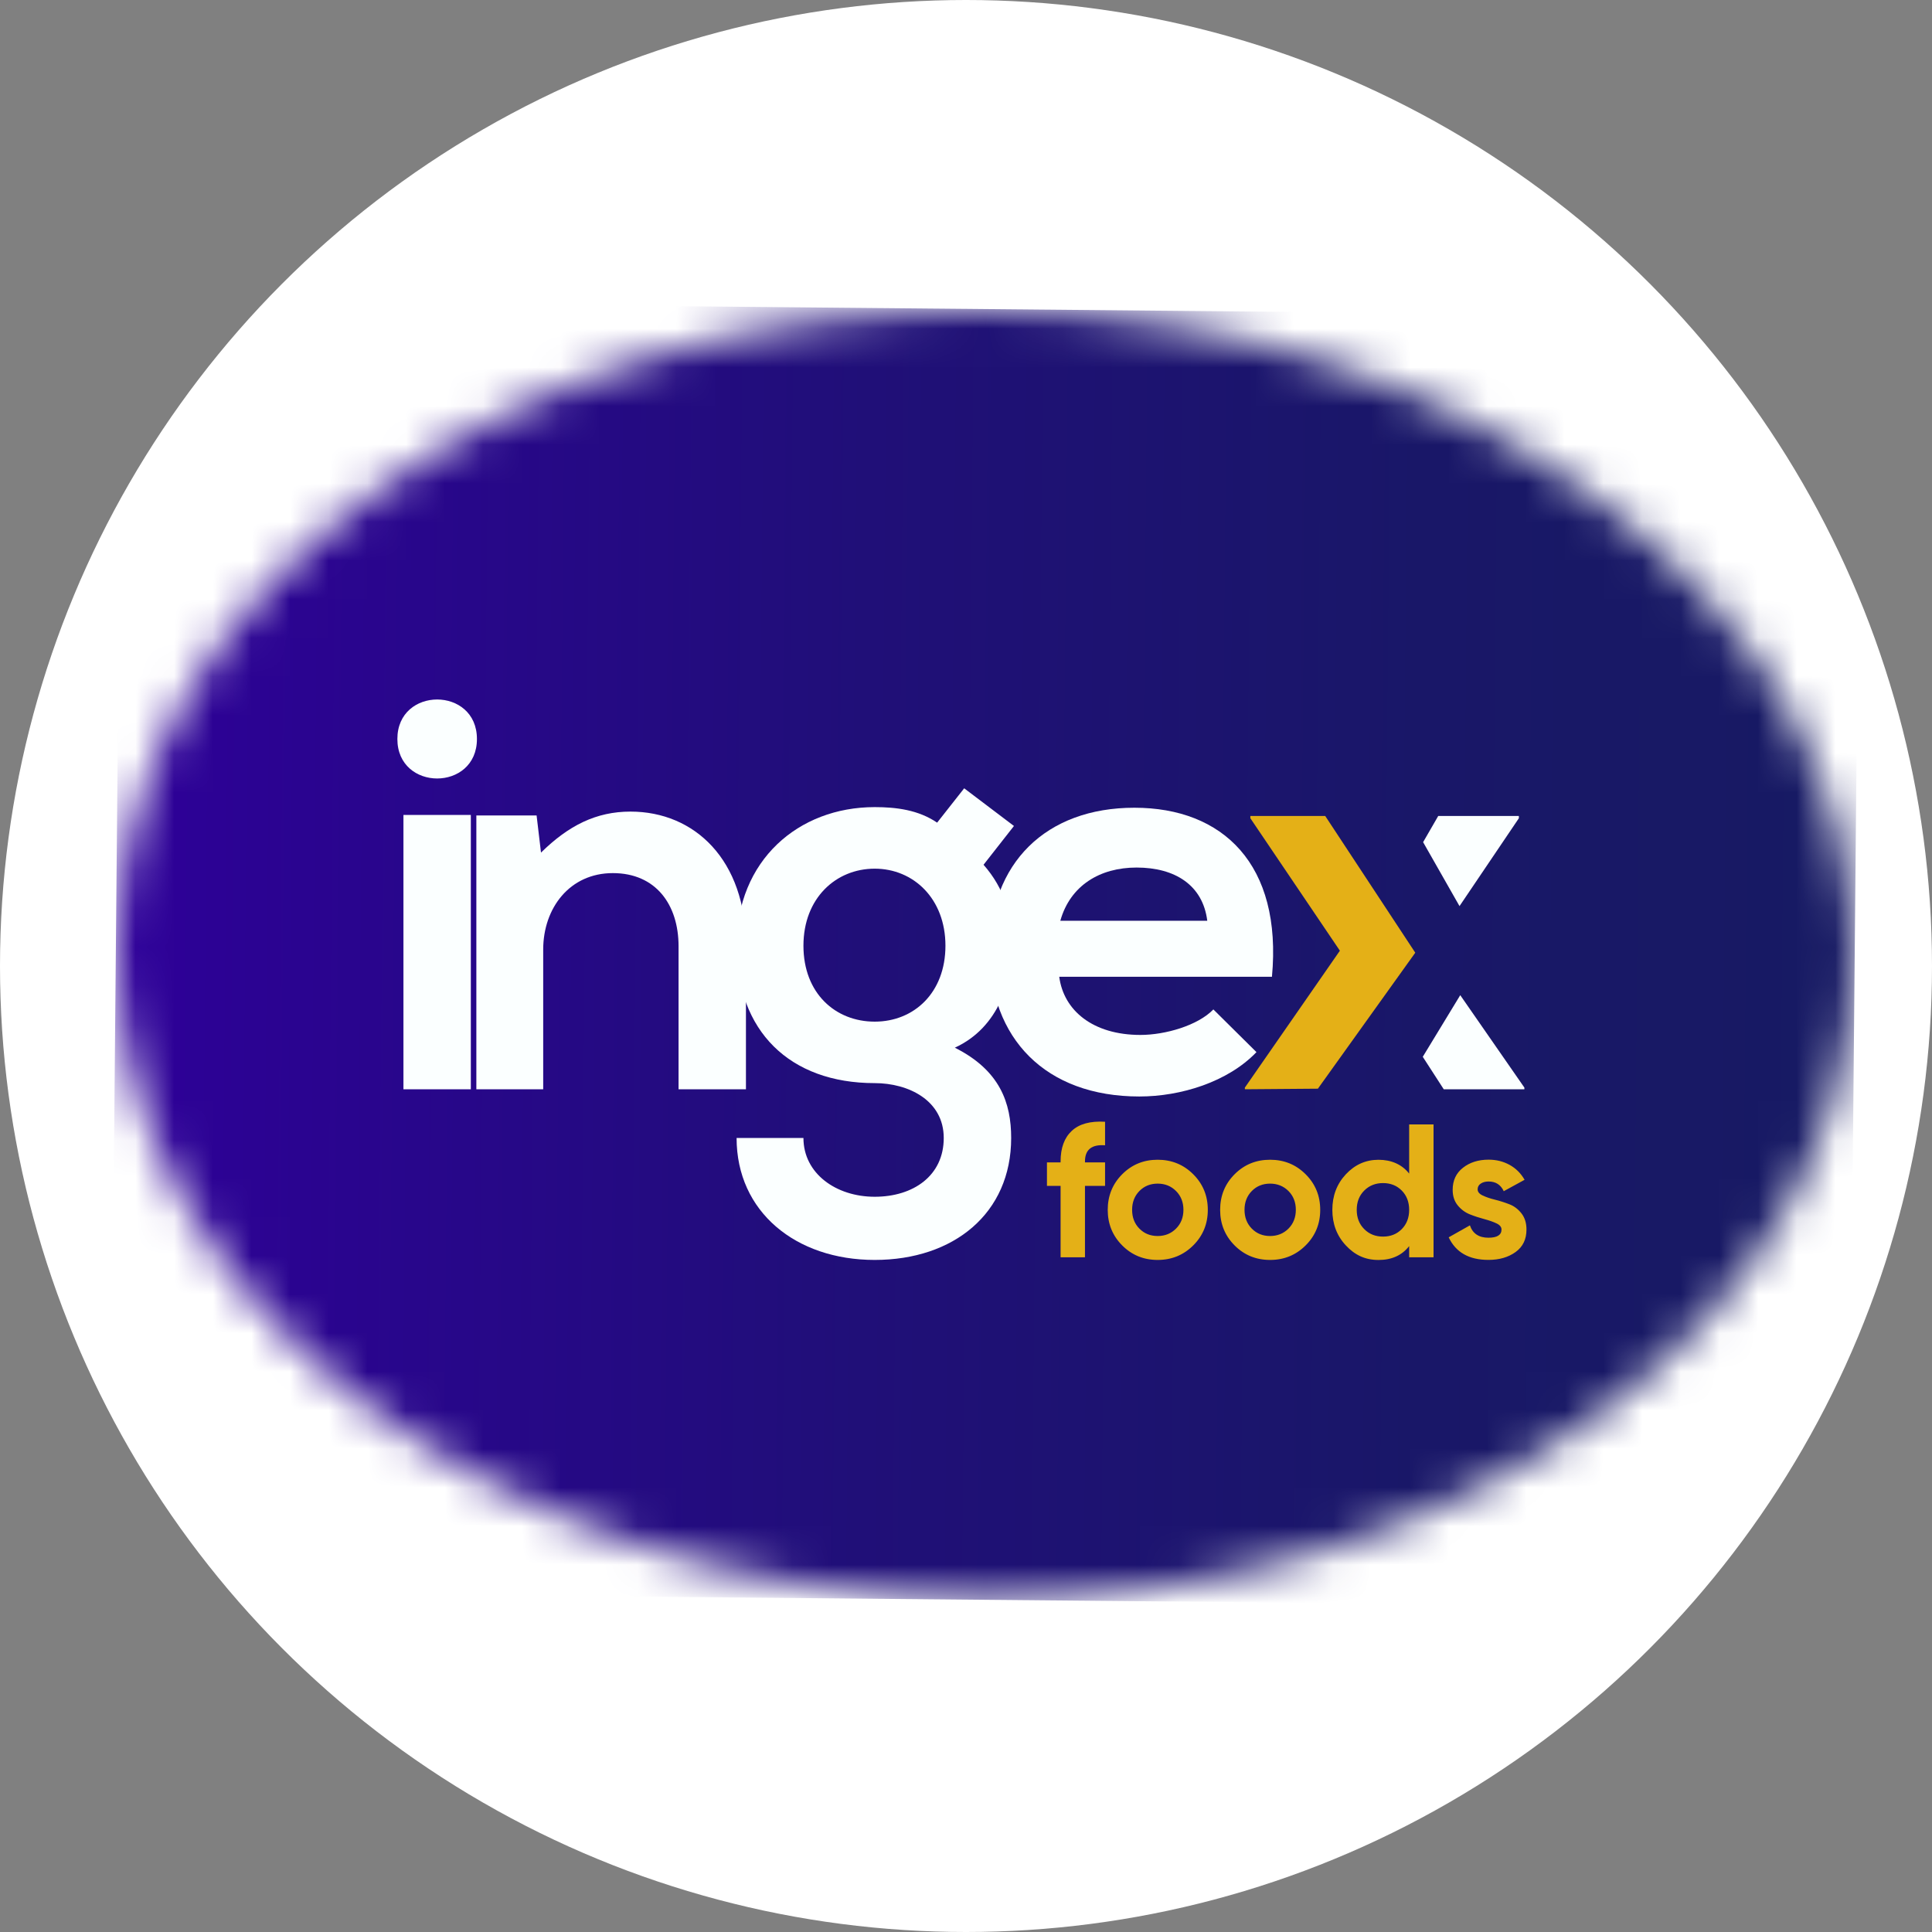 <svg xmlns="http://www.w3.org/2000/svg" width="50" height="50" viewBox="0 0 50 50" fill="none"><rect x="0" y="0" width="50" height="50" fill="#808080" stroke="none"/><circle cx="25" cy="25" r="25" fill="white"></circle><mask id="mask0_1_61" style="mask-type:luminance" maskUnits="userSpaceOnUse" x="3" y="8" width="45" height="34"><path d="M25.655 8.001C38.081 8.117 48.085 15.688 47.999 24.912C47.914 34.135 37.772 41.518 25.345 41.403C12.919 41.287 2.915 33.716 3.001 24.492C3.086 15.268 13.228 7.885 25.655 8.001Z" fill="white"></path></mask><g mask="url(#mask0_1_61)"><path d="M3.153 7.792L2.845 41.193L47.844 41.61L48.152 8.209L3.153 7.792Z" fill="url(#paint0_linear_1_61)"></path></g><path d="M12.343 19.125C12.343 20.488 10.284 20.488 10.284 19.125C10.284 17.762 12.343 17.762 12.343 19.125ZM10.441 28.19H12.185V21.09H10.441V28.19Z" fill="#FBFFFF"></path><path d="M17.561 28.19V24.489C17.561 23.414 16.975 22.596 15.86 22.596C14.745 22.596 14.058 23.499 14.058 24.575V28.19H12.328V21.104H13.887L14.001 22.065C14.716 21.362 15.431 21.004 16.317 21.004C17.975 21.004 19.305 22.252 19.305 24.475V28.19H17.561Z" fill="#FBFFFF"></path><path d="M27.413 25.278C27.527 26.153 28.285 26.784 29.514 26.784C30.158 26.784 31.001 26.54 31.402 26.124L32.517 27.229C31.774 28.003 30.558 28.377 29.486 28.377C27.056 28.377 25.612 26.871 25.612 24.605C25.612 22.338 27.07 20.904 29.358 20.904C31.645 20.904 33.189 22.367 32.918 25.279H27.413V25.278ZM31.244 23.829C31.13 22.912 30.415 22.452 29.414 22.452C28.471 22.452 27.699 22.912 27.441 23.829H31.244Z" fill="#FBFFFF"></path><path d="M37.772 23.45L39.308 21.176V21.118H37.221L36.83 21.795L37.772 23.45Z" fill="#FBFFFF"></path><path d="M37.791 25.755L36.821 27.35L37.364 28.19H39.451V28.147L37.791 25.755Z" fill="#FBFFFF"></path><path d="M34.107 28.175L36.627 24.656L34.297 21.118H32.359V21.176L34.676 24.604L32.217 28.147V28.19L34.107 28.175Z" fill="#E4B017"></path><path d="M38.241 30.78C38.241 30.845 38.285 30.899 38.371 30.939C38.458 30.98 38.563 31.017 38.687 31.047C38.812 31.078 38.935 31.117 39.059 31.165C39.184 31.212 39.289 31.292 39.376 31.403C39.462 31.514 39.505 31.653 39.505 31.82C39.505 32.073 39.412 32.266 39.224 32.402C39.036 32.538 38.802 32.606 38.521 32.606C38.018 32.606 37.676 32.411 37.492 32.022L38.041 31.712C38.113 31.925 38.273 32.032 38.521 32.032C38.746 32.032 38.859 31.961 38.859 31.82C38.859 31.755 38.815 31.701 38.729 31.661C38.643 31.62 38.537 31.583 38.413 31.55C38.289 31.517 38.165 31.477 38.041 31.428C37.917 31.378 37.812 31.301 37.725 31.194C37.638 31.087 37.595 30.954 37.595 30.793C37.595 30.551 37.684 30.36 37.862 30.221C38.039 30.082 38.261 30.012 38.525 30.012C38.725 30.012 38.905 30.057 39.069 30.147C39.232 30.238 39.361 30.366 39.456 30.533L38.917 30.828C38.839 30.661 38.709 30.577 38.525 30.577C38.444 30.577 38.376 30.595 38.322 30.631C38.268 30.668 38.241 30.717 38.241 30.779M35.306 31.809C35.435 31.939 35.597 32.003 35.793 32.003C35.989 32.003 36.151 31.938 36.278 31.809C36.405 31.68 36.469 31.514 36.469 31.311C36.469 31.108 36.405 30.941 36.278 30.812C36.151 30.683 35.989 30.618 35.793 30.618C35.597 30.618 35.435 30.683 35.306 30.812C35.176 30.942 35.112 31.108 35.112 31.311C35.112 31.514 35.177 31.68 35.306 31.809ZM36.469 29.1H37.1V32.539H36.469V32.249C36.282 32.488 36.019 32.608 35.676 32.608C35.333 32.608 35.065 32.483 34.831 32.232C34.597 31.982 34.481 31.674 34.481 31.311C34.481 30.948 34.597 30.641 34.831 30.39C35.065 30.14 35.346 30.015 35.676 30.015C36.005 30.015 36.283 30.134 36.469 30.373V29.1ZM32.397 31.797C32.522 31.924 32.68 31.988 32.87 31.988C33.059 31.988 33.217 31.924 33.345 31.797C33.472 31.669 33.536 31.507 33.536 31.31C33.536 31.113 33.472 30.951 33.345 30.823C33.217 30.696 33.059 30.632 32.87 30.632C32.68 30.632 32.522 30.696 32.397 30.823C32.271 30.951 32.208 31.113 32.208 31.31C32.208 31.507 32.271 31.669 32.397 31.797ZM33.79 32.231C33.538 32.482 33.232 32.607 32.87 32.607C32.507 32.607 32.201 32.482 31.951 32.231C31.702 31.981 31.577 31.674 31.577 31.311C31.577 30.947 31.702 30.64 31.951 30.39C32.201 30.139 32.507 30.014 32.87 30.014C33.232 30.014 33.539 30.139 33.79 30.39C34.041 30.64 34.167 30.947 34.167 31.311C34.167 31.674 34.041 31.981 33.79 32.231ZM29.488 31.797C29.613 31.924 29.771 31.988 29.96 31.988C30.15 31.988 30.308 31.924 30.435 31.797C30.563 31.669 30.627 31.507 30.627 31.31C30.627 31.113 30.563 30.951 30.435 30.823C30.308 30.696 30.15 30.632 29.96 30.632C29.771 30.632 29.613 30.696 29.488 30.823C29.362 30.951 29.299 31.113 29.299 31.31C29.299 31.507 29.361 31.669 29.488 31.797ZM30.881 32.231C30.629 32.482 30.322 32.607 29.96 32.607C29.598 32.607 29.292 32.482 29.042 32.231C28.793 31.981 28.668 31.674 28.668 31.311C28.668 30.947 28.793 30.64 29.042 30.39C29.292 30.139 29.598 30.014 29.96 30.014C30.322 30.014 30.63 30.139 30.881 30.39C31.132 30.64 31.258 30.947 31.258 31.311C31.258 31.674 31.132 31.981 30.881 32.231ZM28.599 29.64C28.253 29.614 28.079 29.753 28.079 30.058V30.082H28.599V30.691H28.079V32.539H27.448V30.691H27.095V30.082H27.448V30.058C27.448 29.71 27.544 29.447 27.737 29.267C27.929 29.087 28.217 29.008 28.599 29.031V29.641V29.64Z" fill="#E4B017"></path><path d="M24.953 20.401L26.241 21.376L25.454 22.38C25.998 22.997 26.198 23.7 26.198 24.474C26.198 25.349 25.869 26.583 24.711 27.114C25.883 27.702 26.169 28.548 26.169 29.451C26.169 31.402 24.682 32.607 22.637 32.607C20.593 32.607 19.063 31.359 19.063 29.451H20.793C20.793 30.369 21.636 30.972 22.637 30.972C23.639 30.972 24.424 30.426 24.424 29.451C24.424 28.476 23.509 28.031 22.637 28.031C20.436 28.031 19.063 26.683 19.063 24.474C19.063 22.265 20.664 20.888 22.637 20.888C23.195 20.888 23.767 20.96 24.253 21.29L24.953 20.401ZM20.793 24.475C20.793 25.709 21.622 26.44 22.637 26.44C23.653 26.44 24.468 25.694 24.468 24.475C24.468 23.256 23.639 22.481 22.637 22.481C21.636 22.481 20.793 23.241 20.793 24.475Z" fill="#FBFFFF"></path><defs><linearGradient id="paint0_linear_1_61" x1="47.998" y1="24.91" x2="2.999" y2="24.495" gradientUnits="userSpaceOnUse"><stop stop-color="#171A63"></stop><stop offset="0.25" stop-color="#191768"></stop><stop offset="0.57" stop-color="#200F78"></stop><stop offset="0.92" stop-color="#2B0392"></stop><stop offset="1" stop-color="#2E0099"></stop></linearGradient></defs></svg>